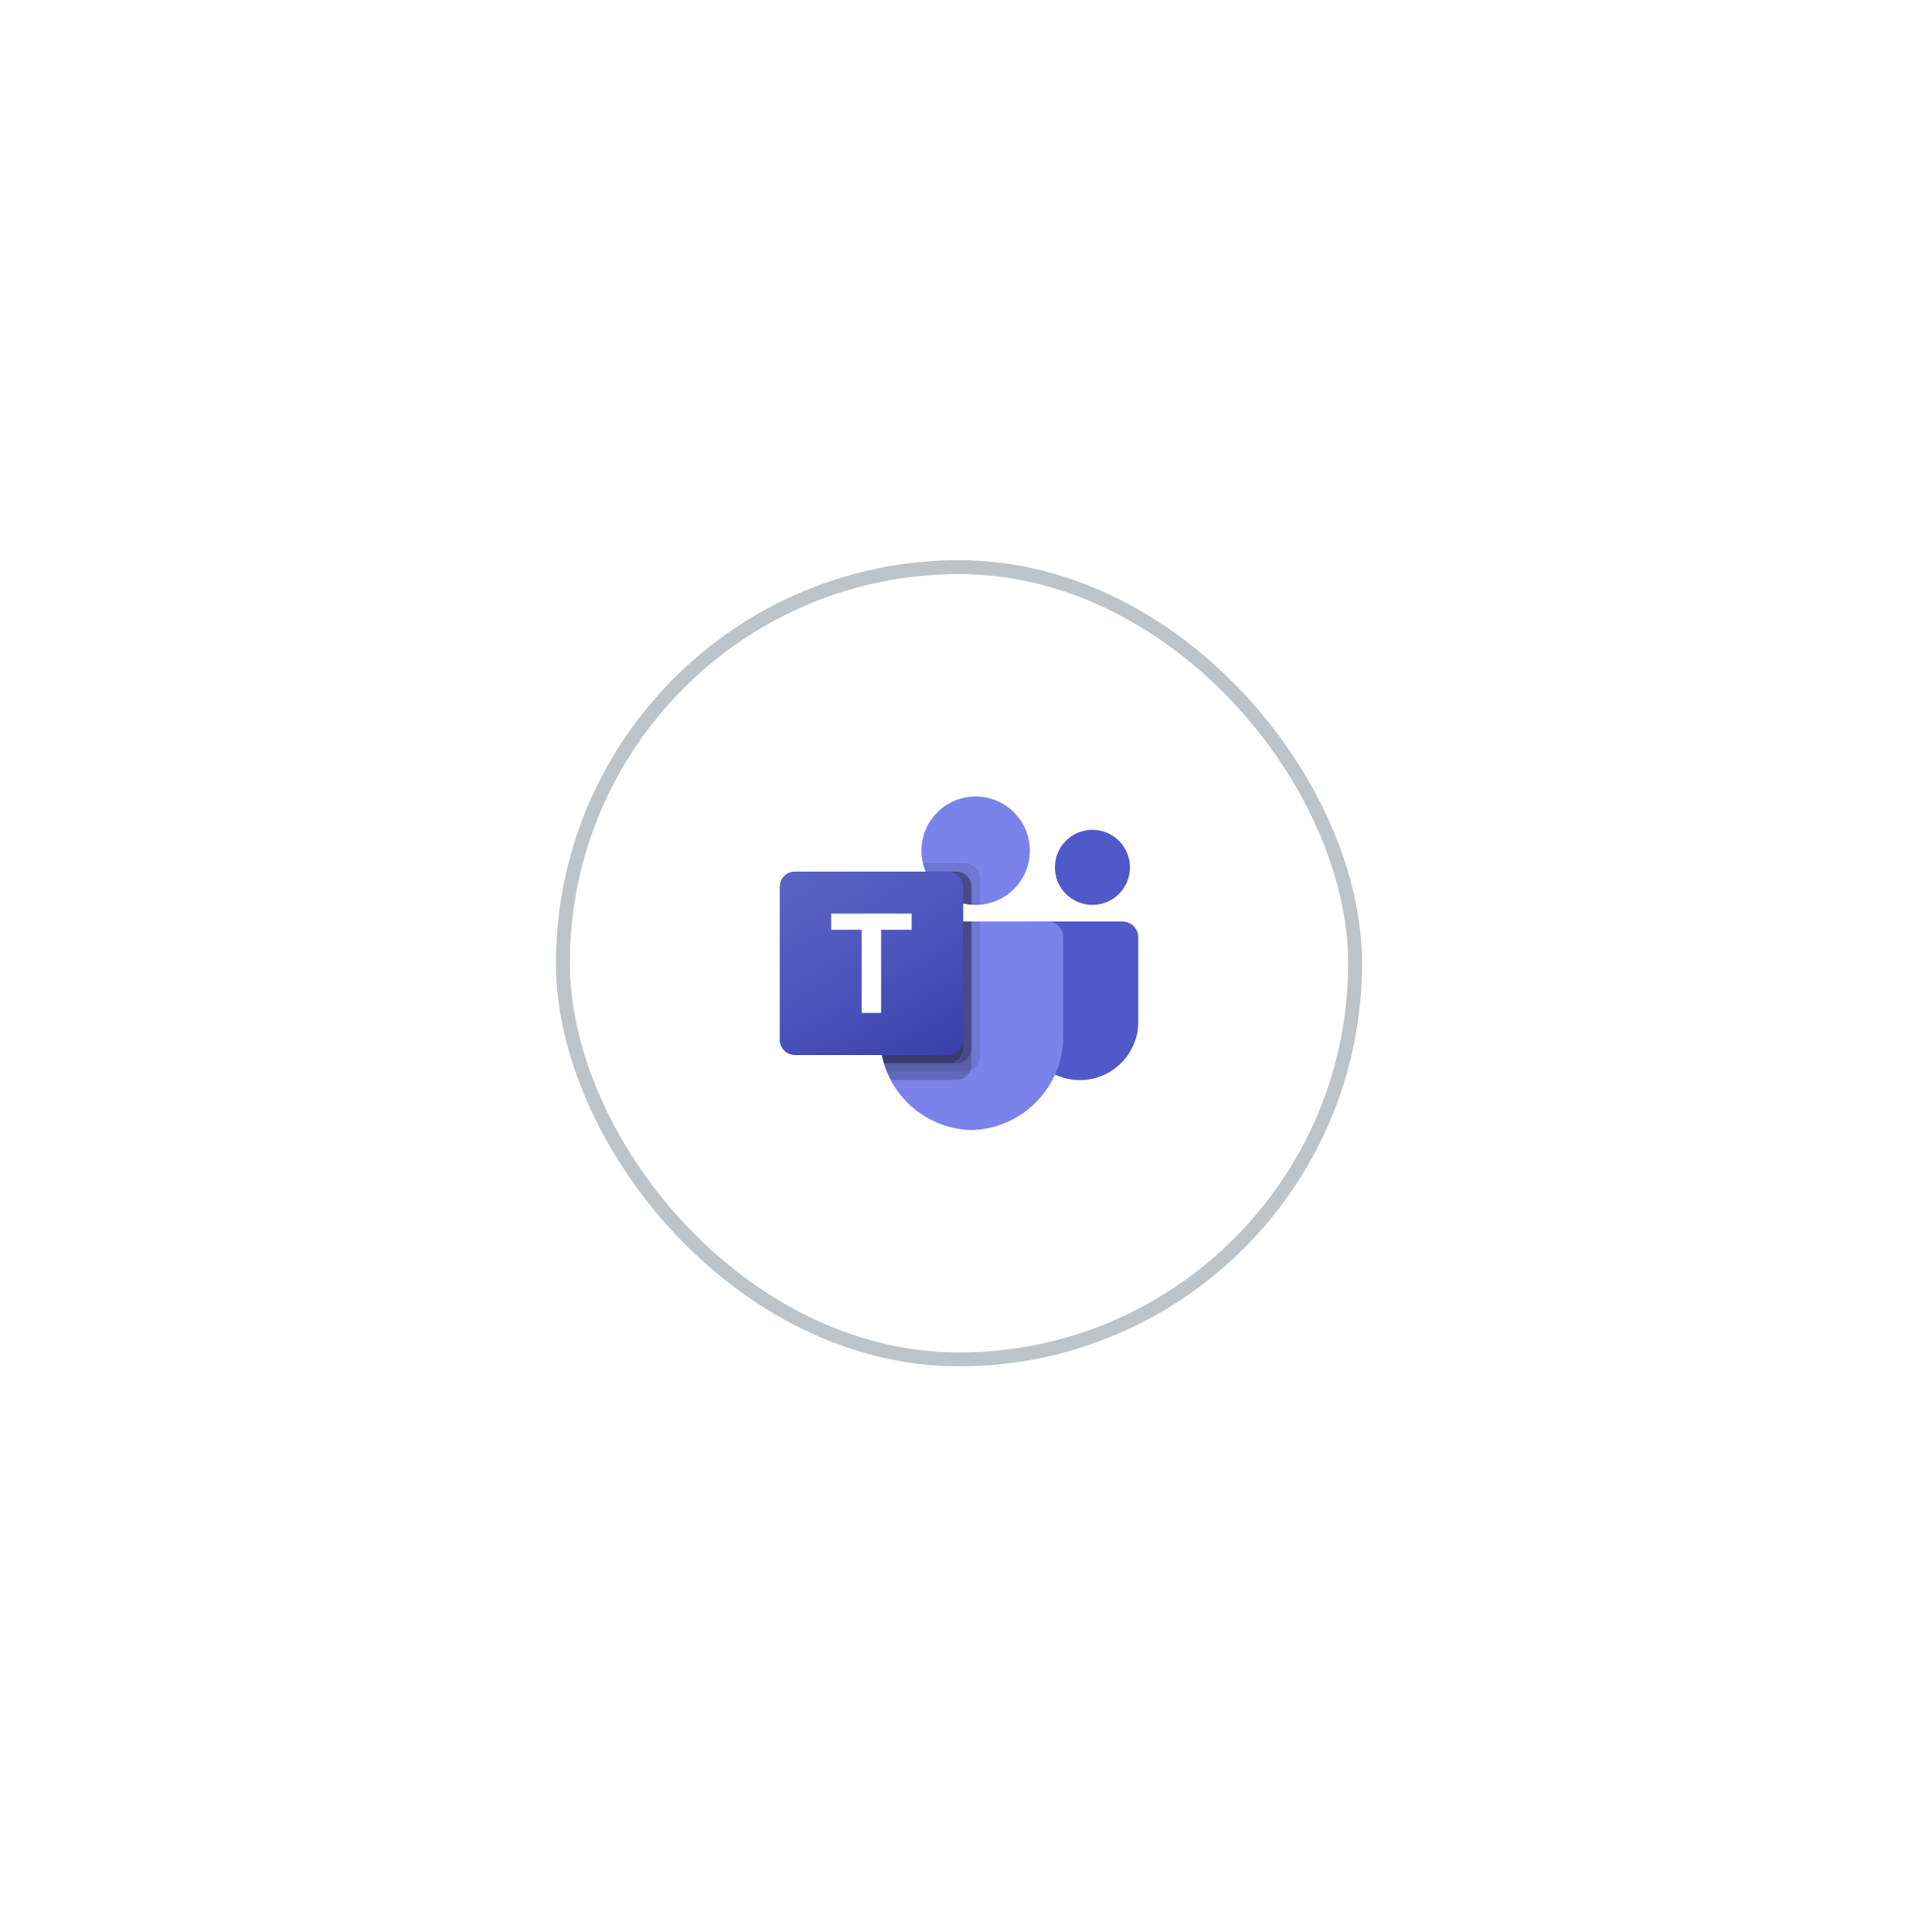 <svg width="138" height="139" viewBox="0 0 138 139" fill="none" xmlns="http://www.w3.org/2000/svg">
<g filter="url(#filter0_d_1287_1831)">
<rect x="41" y="21.3" width="56" height="56" rx="28" fill="white"/>
<rect x="40.5" y="20.8" width="57" height="57" rx="28.5" stroke="#BCC4CA"/>
<g clip-path="url(#clip0_1287_1831)">
<path d="M74.096 46.3H80.76C81.39 46.3 81.9 46.81 81.9 47.44V53.51C81.9 55.824 80.024 57.7 77.71 57.7H77.69C75.376 57.7 73.5 55.825 73.5 53.511C73.5 53.51 73.5 53.51 73.5 53.51V46.896C73.5 46.567 73.767 46.3 74.096 46.3Z" fill="#5059C9"/>
<path d="M78.6 45.1C80.092 45.1 81.3 43.891 81.3 42.4C81.3 40.909 80.092 39.7 78.6 39.7C77.109 39.7 75.9 40.909 75.9 42.4C75.9 43.891 77.109 45.1 78.6 45.1Z" fill="#5059C9"/>
<path d="M70.199 45.1C72.353 45.1 74.099 43.354 74.099 41.2C74.099 39.046 72.353 37.3 70.199 37.3C68.045 37.3 66.299 39.046 66.299 41.2C66.299 43.354 68.045 45.1 70.199 45.1Z" fill="#7B83EB"/>
<path d="M75.399 46.3H64.398C63.776 46.315 63.284 46.831 63.299 47.454V54.377C63.212 58.11 66.165 61.208 69.899 61.3C73.632 61.208 76.586 58.11 76.499 54.377V47.454C76.513 46.831 76.021 46.315 75.399 46.3Z" fill="#7B83EB"/>
<path opacity="0.1" d="M70.499 46.3V56.002C70.496 56.447 70.227 56.846 69.815 57.016C69.684 57.071 69.543 57.1 69.401 57.1H63.827C63.749 56.902 63.677 56.704 63.617 56.5C63.407 55.811 63.3 55.096 63.299 54.376V47.452C63.285 46.831 63.776 46.315 64.397 46.3H70.499Z" fill="black"/>
<path opacity="0.2" d="M69.899 46.3V56.602C69.899 56.744 69.871 56.885 69.815 57.016C69.646 57.427 69.246 57.697 68.801 57.7H64.109C64.007 57.502 63.911 57.304 63.827 57.1C63.743 56.896 63.677 56.704 63.617 56.5C63.407 55.811 63.3 55.096 63.299 54.376V47.452C63.285 46.831 63.776 46.315 64.397 46.3H69.899Z" fill="black"/>
<path opacity="0.2" d="M69.899 46.3V55.402C69.895 56.006 69.406 56.495 68.801 56.5H63.617C63.407 55.811 63.3 55.096 63.299 54.376V47.452C63.285 46.831 63.776 46.315 64.397 46.3H69.899Z" fill="black"/>
<path opacity="0.2" d="M69.299 46.3V55.402C69.295 56.006 68.806 56.495 68.201 56.5H63.617C63.407 55.811 63.3 55.096 63.299 54.376V47.452C63.285 46.831 63.776 46.315 64.397 46.3H69.299Z" fill="black"/>
<path opacity="0.1" d="M70.5 43.198V45.088C70.398 45.094 70.302 45.1 70.2 45.1C70.098 45.1 70.002 45.094 69.9 45.088C69.698 45.074 69.497 45.042 69.3 44.992C68.085 44.704 67.081 43.852 66.6 42.7C66.517 42.506 66.453 42.306 66.408 42.1H69.402C70.008 42.102 70.498 42.592 70.5 43.198Z" fill="black"/>
<path opacity="0.2" d="M69.9 43.798V45.088C69.697 45.074 69.496 45.042 69.3 44.992C68.085 44.704 67.081 43.852 66.6 42.7H68.802C69.407 42.702 69.897 43.192 69.9 43.798Z" fill="black"/>
<path opacity="0.2" d="M69.9 43.798V45.088C69.697 45.074 69.496 45.042 69.3 44.992C68.085 44.704 67.081 43.852 66.6 42.7H68.802C69.407 42.702 69.897 43.192 69.9 43.798Z" fill="black"/>
<path opacity="0.2" d="M69.3 43.798V44.992C68.085 44.704 67.081 43.852 66.6 42.7H68.202C68.807 42.702 69.297 43.192 69.3 43.798Z" fill="black"/>
<path d="M57.199 42.7H68.2C68.807 42.7 69.3 43.192 69.3 43.8V54.8C69.3 55.407 68.807 55.9 68.2 55.9H57.199C56.592 55.9 56.1 55.407 56.1 54.8V43.8C56.1 43.192 56.592 42.7 57.199 42.7Z" fill="url(#paint0_linear_1287_1831)"/>
<path d="M65.594 46.887H63.395V52.875H61.993V46.887H59.805V45.725H65.594V46.887Z" fill="white"/>
</g>
</g>
<defs>
<filter id="filter0_d_1287_1831" x="0" y="0.3" width="138" height="138" filterUnits="userSpaceOnUse" color-interpolation-filters="sRGB">
<feFlood flood-opacity="0" result="BackgroundImageFix"/>
<feColorMatrix in="SourceAlpha" type="matrix" values="0 0 0 0 0 0 0 0 0 0 0 0 0 0 0 0 0 0 127 0" result="hardAlpha"/>
<feOffset dy="20"/>
<feGaussianBlur stdDeviation="20"/>
<feComposite in2="hardAlpha" operator="out"/>
<feColorMatrix type="matrix" values="0 0 0 0 0.039 0 0 0 0 0.039 0 0 0 0 0.039 0 0 0 0.06 0"/>
<feBlend mode="normal" in2="BackgroundImageFix" result="effect1_dropShadow_1287_1831"/>
<feBlend mode="normal" in="SourceGraphic" in2="effect1_dropShadow_1287_1831" result="shape"/>
</filter>
<linearGradient id="paint0_linear_1287_1831" x1="58.393" y1="41.84" x2="67.007" y2="56.759" gradientUnits="userSpaceOnUse">
<stop stop-color="#5A62C3"/>
<stop offset="0.5" stop-color="#4D55BD"/>
<stop offset="1" stop-color="#3940AB"/>
</linearGradient>
<clipPath id="clip0_1287_1831">
<rect width="25.8" height="24" fill="white" transform="translate(56.1 37.3)"/>
</clipPath>
</defs>
</svg>
